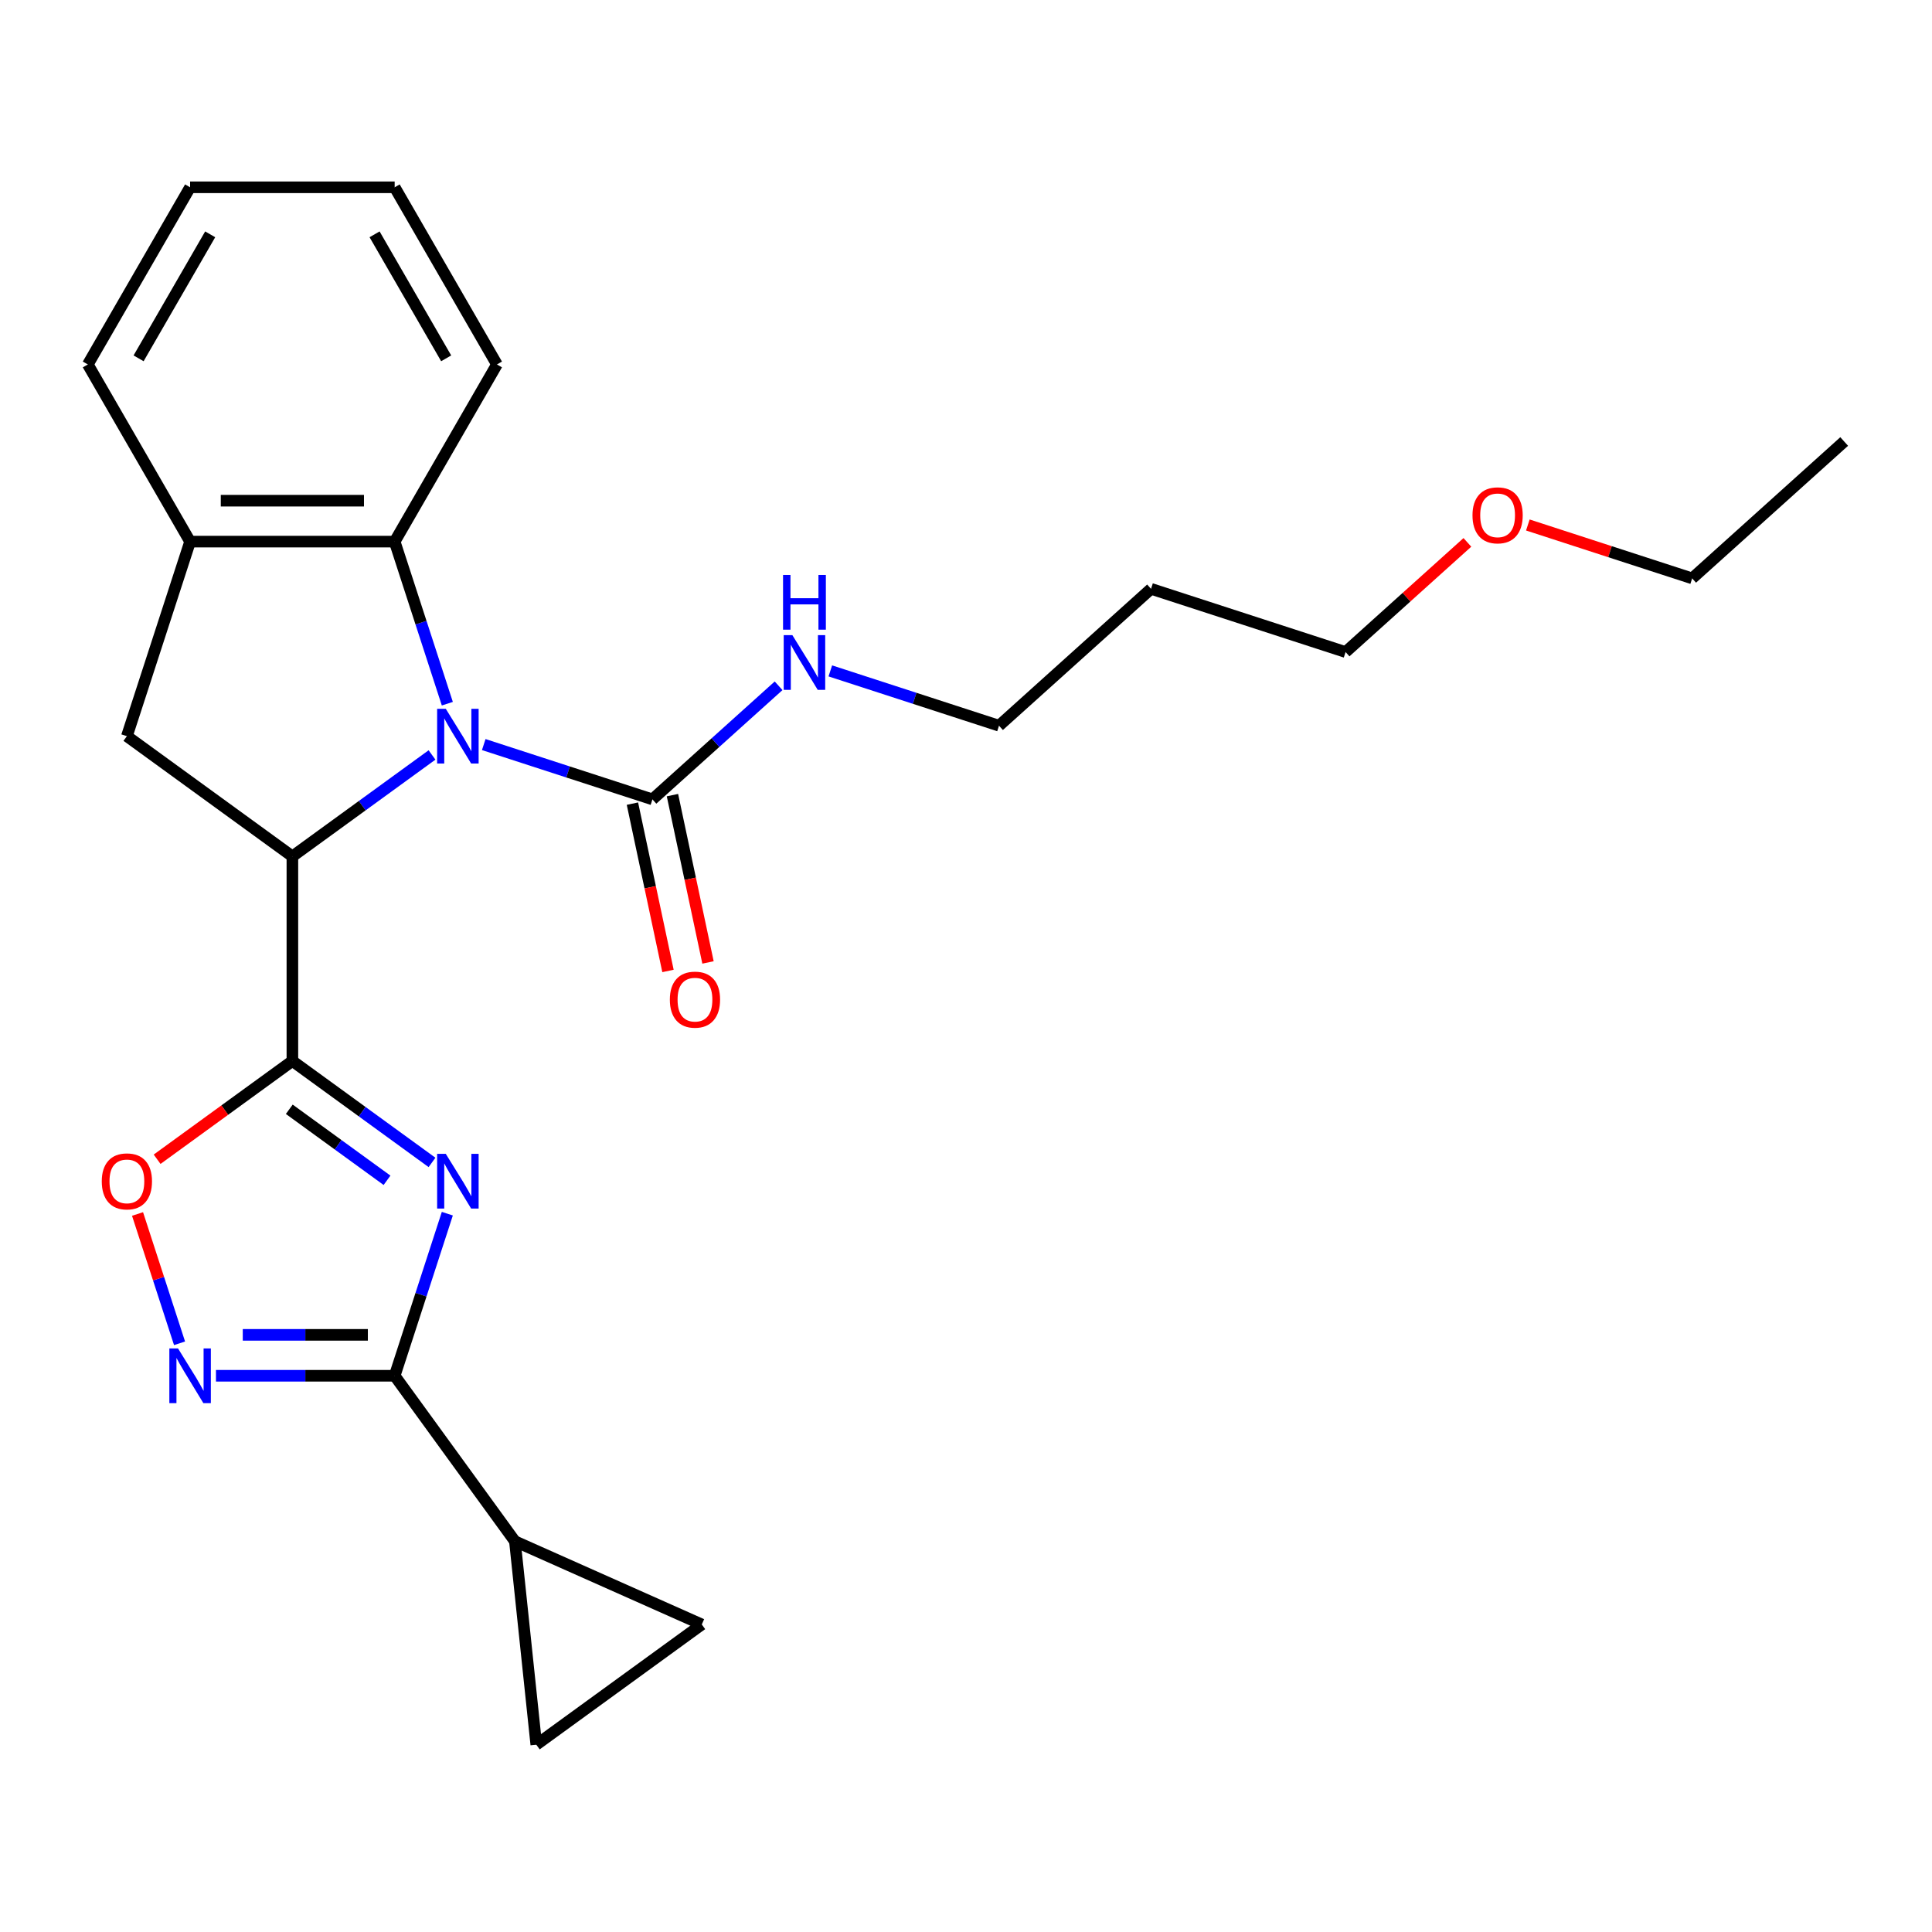 <?xml version='1.0' encoding='iso-8859-1'?>
<svg version='1.1' baseProfile='full'
              xmlns='http://www.w3.org/2000/svg'
                      xmlns:rdkit='http://www.rdkit.org/xml'
                      xmlns:xlink='http://www.w3.org/1999/xlink'
                  xml:space='preserve'
width='1000px' height='1000px' viewBox='0 0 1000 1000'>
<!-- END OF HEADER -->
<rect style='opacity:1.0;fill:#FFFFFF;stroke:none' width='1000' height='1000' x='0' y='0'> </rect>
<path class='bond-2' d='M 223.611,390.764 L 187.474,417.019' style='fill:none;fill-rule:evenodd;stroke:#0000FF;stroke-width:6px;stroke-linecap:butt;stroke-linejoin:miter;stroke-opacity:1' />
<path class='bond-2' d='M 187.474,417.019 L 151.337,443.274' style='fill:none;fill-rule:evenodd;stroke:#000000;stroke-width:6px;stroke-linecap:butt;stroke-linejoin:miter;stroke-opacity:1' />
<path class='bond-5' d='M 250.385,385.387 L 294.042,399.572' style='fill:none;fill-rule:evenodd;stroke:#0000FF;stroke-width:6px;stroke-linecap:butt;stroke-linejoin:miter;stroke-opacity:1' />
<path class='bond-5' d='M 294.042,399.572 L 337.699,413.757' style='fill:none;fill-rule:evenodd;stroke:#000000;stroke-width:6px;stroke-linecap:butt;stroke-linejoin:miter;stroke-opacity:1' />
<path class='bond-7' d='M 231.537,364.231 L 217.908,322.284' style='fill:none;fill-rule:evenodd;stroke:#0000FF;stroke-width:6px;stroke-linecap:butt;stroke-linejoin:miter;stroke-opacity:1' />
<path class='bond-7' d='M 217.908,322.284 L 204.279,280.337' style='fill:none;fill-rule:evenodd;stroke:#000000;stroke-width:6px;stroke-linecap:butt;stroke-linejoin:miter;stroke-opacity:1' />
<path class='bond-0' d='M 151.337,549.157 L 151.337,443.274' style='fill:none;fill-rule:evenodd;stroke:#000000;stroke-width:6px;stroke-linecap:butt;stroke-linejoin:miter;stroke-opacity:1' />
<path class='bond-1' d='M 151.337,549.157 L 187.474,575.412' style='fill:none;fill-rule:evenodd;stroke:#000000;stroke-width:6px;stroke-linecap:butt;stroke-linejoin:miter;stroke-opacity:1' />
<path class='bond-1' d='M 187.474,575.412 L 223.611,601.667' style='fill:none;fill-rule:evenodd;stroke:#0000FF;stroke-width:6px;stroke-linecap:butt;stroke-linejoin:miter;stroke-opacity:1' />
<path class='bond-1' d='M 149.731,574.165 L 175.027,592.544' style='fill:none;fill-rule:evenodd;stroke:#000000;stroke-width:6px;stroke-linecap:butt;stroke-linejoin:miter;stroke-opacity:1' />
<path class='bond-1' d='M 175.027,592.544 L 200.323,610.922' style='fill:none;fill-rule:evenodd;stroke:#0000FF;stroke-width:6px;stroke-linecap:butt;stroke-linejoin:miter;stroke-opacity:1' />
<path class='bond-6' d='M 151.337,549.157 L 116.33,574.591' style='fill:none;fill-rule:evenodd;stroke:#000000;stroke-width:6px;stroke-linecap:butt;stroke-linejoin:miter;stroke-opacity:1' />
<path class='bond-6' d='M 116.33,574.591 L 81.323,600.025' style='fill:none;fill-rule:evenodd;stroke:#FF0000;stroke-width:6px;stroke-linecap:butt;stroke-linejoin:miter;stroke-opacity:1' />
<path class='bond-3' d='M 231.537,628.2 L 217.908,670.147' style='fill:none;fill-rule:evenodd;stroke:#0000FF;stroke-width:6px;stroke-linecap:butt;stroke-linejoin:miter;stroke-opacity:1' />
<path class='bond-3' d='M 217.908,670.147 L 204.279,712.094' style='fill:none;fill-rule:evenodd;stroke:#000000;stroke-width:6px;stroke-linecap:butt;stroke-linejoin:miter;stroke-opacity:1' />
<path class='bond-8' d='M 151.337,443.274 L 65.676,381.038' style='fill:none;fill-rule:evenodd;stroke:#000000;stroke-width:6px;stroke-linecap:butt;stroke-linejoin:miter;stroke-opacity:1' />
<path class='bond-9' d='M 204.279,712.094 L 266.515,797.755' style='fill:none;fill-rule:evenodd;stroke:#000000;stroke-width:6px;stroke-linecap:butt;stroke-linejoin:miter;stroke-opacity:1' />
<path class='bond-27' d='M 204.279,712.094 L 158.031,712.094' style='fill:none;fill-rule:evenodd;stroke:#000000;stroke-width:6px;stroke-linecap:butt;stroke-linejoin:miter;stroke-opacity:1' />
<path class='bond-27' d='M 158.031,712.094 L 111.783,712.094' style='fill:none;fill-rule:evenodd;stroke:#0000FF;stroke-width:6px;stroke-linecap:butt;stroke-linejoin:miter;stroke-opacity:1' />
<path class='bond-27' d='M 190.404,690.917 L 158.031,690.917' style='fill:none;fill-rule:evenodd;stroke:#000000;stroke-width:6px;stroke-linecap:butt;stroke-linejoin:miter;stroke-opacity:1' />
<path class='bond-27' d='M 158.031,690.917 L 125.657,690.917' style='fill:none;fill-rule:evenodd;stroke:#0000FF;stroke-width:6px;stroke-linecap:butt;stroke-linejoin:miter;stroke-opacity:1' />
<path class='bond-4' d='M 92.935,695.287 L 82.062,661.822' style='fill:none;fill-rule:evenodd;stroke:#0000FF;stroke-width:6px;stroke-linecap:butt;stroke-linejoin:miter;stroke-opacity:1' />
<path class='bond-4' d='M 82.062,661.822 L 71.189,628.358' style='fill:none;fill-rule:evenodd;stroke:#FF0000;stroke-width:6px;stroke-linecap:butt;stroke-linejoin:miter;stroke-opacity:1' />
<path class='bond-13' d='M 327.342,415.959 L 336.546,459.26' style='fill:none;fill-rule:evenodd;stroke:#000000;stroke-width:6px;stroke-linecap:butt;stroke-linejoin:miter;stroke-opacity:1' />
<path class='bond-13' d='M 336.546,459.26 L 345.75,502.561' style='fill:none;fill-rule:evenodd;stroke:#FF0000;stroke-width:6px;stroke-linecap:butt;stroke-linejoin:miter;stroke-opacity:1' />
<path class='bond-13' d='M 348.056,411.556 L 357.26,454.857' style='fill:none;fill-rule:evenodd;stroke:#000000;stroke-width:6px;stroke-linecap:butt;stroke-linejoin:miter;stroke-opacity:1' />
<path class='bond-13' d='M 357.26,454.857 L 366.464,498.158' style='fill:none;fill-rule:evenodd;stroke:#FF0000;stroke-width:6px;stroke-linecap:butt;stroke-linejoin:miter;stroke-opacity:1' />
<path class='bond-14' d='M 337.699,413.757 L 370.348,384.359' style='fill:none;fill-rule:evenodd;stroke:#000000;stroke-width:6px;stroke-linecap:butt;stroke-linejoin:miter;stroke-opacity:1' />
<path class='bond-14' d='M 370.348,384.359 L 402.998,354.962' style='fill:none;fill-rule:evenodd;stroke:#0000FF;stroke-width:6px;stroke-linecap:butt;stroke-linejoin:miter;stroke-opacity:1' />
<path class='bond-10' d='M 204.279,280.337 L 98.396,280.337' style='fill:none;fill-rule:evenodd;stroke:#000000;stroke-width:6px;stroke-linecap:butt;stroke-linejoin:miter;stroke-opacity:1' />
<path class='bond-10' d='M 188.396,259.16 L 114.278,259.16' style='fill:none;fill-rule:evenodd;stroke:#000000;stroke-width:6px;stroke-linecap:butt;stroke-linejoin:miter;stroke-opacity:1' />
<path class='bond-15' d='M 204.279,280.337 L 257.22,188.64' style='fill:none;fill-rule:evenodd;stroke:#000000;stroke-width:6px;stroke-linecap:butt;stroke-linejoin:miter;stroke-opacity:1' />
<path class='bond-25' d='M 65.676,381.038 L 98.396,280.337' style='fill:none;fill-rule:evenodd;stroke:#000000;stroke-width:6px;stroke-linecap:butt;stroke-linejoin:miter;stroke-opacity:1' />
<path class='bond-11' d='M 266.515,797.755 L 363.244,840.821' style='fill:none;fill-rule:evenodd;stroke:#000000;stroke-width:6px;stroke-linecap:butt;stroke-linejoin:miter;stroke-opacity:1' />
<path class='bond-12' d='M 266.515,797.755 L 277.583,903.057' style='fill:none;fill-rule:evenodd;stroke:#000000;stroke-width:6px;stroke-linecap:butt;stroke-linejoin:miter;stroke-opacity:1' />
<path class='bond-17' d='M 98.396,280.337 L 45.455,188.64' style='fill:none;fill-rule:evenodd;stroke:#000000;stroke-width:6px;stroke-linecap:butt;stroke-linejoin:miter;stroke-opacity:1' />
<path class='bond-28' d='M 363.244,840.821 L 277.583,903.057' style='fill:none;fill-rule:evenodd;stroke:#000000;stroke-width:6px;stroke-linecap:butt;stroke-linejoin:miter;stroke-opacity:1' />
<path class='bond-19' d='M 429.772,347.257 L 473.429,361.442' style='fill:none;fill-rule:evenodd;stroke:#0000FF;stroke-width:6px;stroke-linecap:butt;stroke-linejoin:miter;stroke-opacity:1' />
<path class='bond-19' d='M 473.429,361.442 L 517.086,375.627' style='fill:none;fill-rule:evenodd;stroke:#000000;stroke-width:6px;stroke-linecap:butt;stroke-linejoin:miter;stroke-opacity:1' />
<path class='bond-22' d='M 257.22,188.64 L 204.279,96.943' style='fill:none;fill-rule:evenodd;stroke:#000000;stroke-width:6px;stroke-linecap:butt;stroke-linejoin:miter;stroke-opacity:1' />
<path class='bond-22' d='M 230.939,185.474 L 193.881,121.286' style='fill:none;fill-rule:evenodd;stroke:#000000;stroke-width:6px;stroke-linecap:butt;stroke-linejoin:miter;stroke-opacity:1' />
<path class='bond-16' d='M 595.772,304.778 L 517.086,375.627' style='fill:none;fill-rule:evenodd;stroke:#000000;stroke-width:6px;stroke-linecap:butt;stroke-linejoin:miter;stroke-opacity:1' />
<path class='bond-20' d='M 595.772,304.778 L 696.472,337.497' style='fill:none;fill-rule:evenodd;stroke:#000000;stroke-width:6px;stroke-linecap:butt;stroke-linejoin:miter;stroke-opacity:1' />
<path class='bond-26' d='M 45.455,188.64 L 98.396,96.943' style='fill:none;fill-rule:evenodd;stroke:#000000;stroke-width:6px;stroke-linecap:butt;stroke-linejoin:miter;stroke-opacity:1' />
<path class='bond-26' d='M 71.735,185.474 L 108.794,121.286' style='fill:none;fill-rule:evenodd;stroke:#000000;stroke-width:6px;stroke-linecap:butt;stroke-linejoin:miter;stroke-opacity:1' />
<path class='bond-18' d='M 759.512,280.737 L 727.992,309.117' style='fill:none;fill-rule:evenodd;stroke:#FF0000;stroke-width:6px;stroke-linecap:butt;stroke-linejoin:miter;stroke-opacity:1' />
<path class='bond-18' d='M 727.992,309.117 L 696.472,337.497' style='fill:none;fill-rule:evenodd;stroke:#000000;stroke-width:6px;stroke-linecap:butt;stroke-linejoin:miter;stroke-opacity:1' />
<path class='bond-21' d='M 790.806,271.732 L 833.332,285.55' style='fill:none;fill-rule:evenodd;stroke:#FF0000;stroke-width:6px;stroke-linecap:butt;stroke-linejoin:miter;stroke-opacity:1' />
<path class='bond-21' d='M 833.332,285.55 L 875.859,299.368' style='fill:none;fill-rule:evenodd;stroke:#000000;stroke-width:6px;stroke-linecap:butt;stroke-linejoin:miter;stroke-opacity:1' />
<path class='bond-24' d='M 875.859,299.368 L 954.545,228.518' style='fill:none;fill-rule:evenodd;stroke:#000000;stroke-width:6px;stroke-linecap:butt;stroke-linejoin:miter;stroke-opacity:1' />
<path class='bond-23' d='M 204.279,96.943 L 98.396,96.943' style='fill:none;fill-rule:evenodd;stroke:#000000;stroke-width:6px;stroke-linecap:butt;stroke-linejoin:miter;stroke-opacity:1' />
<path  class='atom-0' d='M 230.738 366.878
L 240.018 381.878
Q 240.938 383.358, 242.418 386.038
Q 243.898 388.718, 243.978 388.878
L 243.978 366.878
L 247.738 366.878
L 247.738 395.198
L 243.858 395.198
L 233.898 378.798
Q 232.738 376.878, 231.498 374.678
Q 230.298 372.478, 229.938 371.798
L 229.938 395.198
L 226.258 395.198
L 226.258 366.878
L 230.738 366.878
' fill='#0000FF'/>
<path  class='atom-2' d='M 230.738 597.233
L 240.018 612.233
Q 240.938 613.713, 242.418 616.393
Q 243.898 619.073, 243.978 619.233
L 243.978 597.233
L 247.738 597.233
L 247.738 625.553
L 243.858 625.553
L 233.898 609.153
Q 232.738 607.233, 231.498 605.033
Q 230.298 602.833, 229.938 602.153
L 229.938 625.553
L 226.258 625.553
L 226.258 597.233
L 230.738 597.233
' fill='#0000FF'/>
<path  class='atom-5' d='M 92.136 697.934
L 101.416 712.934
Q 102.336 714.414, 103.816 717.094
Q 105.296 719.774, 105.376 719.934
L 105.376 697.934
L 109.136 697.934
L 109.136 726.254
L 105.256 726.254
L 95.296 709.854
Q 94.136 707.934, 92.896 705.734
Q 91.696 703.534, 91.336 702.854
L 91.336 726.254
L 87.656 726.254
L 87.656 697.934
L 92.136 697.934
' fill='#0000FF'/>
<path  class='atom-7' d='M 52.676 611.473
Q 52.676 604.673, 56.036 600.873
Q 59.396 597.073, 65.676 597.073
Q 71.956 597.073, 75.316 600.873
Q 78.676 604.673, 78.676 611.473
Q 78.676 618.353, 75.276 622.273
Q 71.876 626.153, 65.676 626.153
Q 59.436 626.153, 56.036 622.273
Q 52.676 618.393, 52.676 611.473
M 65.676 622.953
Q 69.996 622.953, 72.316 620.073
Q 74.676 617.153, 74.676 611.473
Q 74.676 605.913, 72.316 603.113
Q 69.996 600.273, 65.676 600.273
Q 61.356 600.273, 58.996 603.073
Q 56.676 605.873, 56.676 611.473
Q 56.676 617.193, 58.996 620.073
Q 61.356 622.953, 65.676 622.953
' fill='#FF0000'/>
<path  class='atom-14' d='M 346.713 517.406
Q 346.713 510.606, 350.073 506.806
Q 353.433 503.006, 359.713 503.006
Q 365.993 503.006, 369.353 506.806
Q 372.713 510.606, 372.713 517.406
Q 372.713 524.286, 369.313 528.206
Q 365.913 532.086, 359.713 532.086
Q 353.473 532.086, 350.073 528.206
Q 346.713 524.326, 346.713 517.406
M 359.713 528.886
Q 364.033 528.886, 366.353 526.006
Q 368.713 523.086, 368.713 517.406
Q 368.713 511.846, 366.353 509.046
Q 364.033 506.206, 359.713 506.206
Q 355.393 506.206, 353.033 509.006
Q 350.713 511.806, 350.713 517.406
Q 350.713 523.126, 353.033 526.006
Q 355.393 528.886, 359.713 528.886
' fill='#FF0000'/>
<path  class='atom-15' d='M 410.125 328.748
L 419.405 343.748
Q 420.325 345.228, 421.805 347.908
Q 423.285 350.588, 423.365 350.748
L 423.365 328.748
L 427.125 328.748
L 427.125 357.068
L 423.245 357.068
L 413.285 340.668
Q 412.125 338.748, 410.885 336.548
Q 409.685 334.348, 409.325 333.668
L 409.325 357.068
L 405.645 357.068
L 405.645 328.748
L 410.125 328.748
' fill='#0000FF'/>
<path  class='atom-15' d='M 405.305 297.596
L 409.145 297.596
L 409.145 309.636
L 423.625 309.636
L 423.625 297.596
L 427.465 297.596
L 427.465 325.916
L 423.625 325.916
L 423.625 312.836
L 409.145 312.836
L 409.145 325.916
L 405.305 325.916
L 405.305 297.596
' fill='#0000FF'/>
<path  class='atom-19' d='M 762.159 266.728
Q 762.159 259.928, 765.519 256.128
Q 768.879 252.328, 775.159 252.328
Q 781.439 252.328, 784.799 256.128
Q 788.159 259.928, 788.159 266.728
Q 788.159 273.608, 784.759 277.528
Q 781.359 281.408, 775.159 281.408
Q 768.919 281.408, 765.519 277.528
Q 762.159 273.648, 762.159 266.728
M 775.159 278.208
Q 779.479 278.208, 781.799 275.328
Q 784.159 272.408, 784.159 266.728
Q 784.159 261.168, 781.799 258.368
Q 779.479 255.528, 775.159 255.528
Q 770.839 255.528, 768.479 258.328
Q 766.159 261.128, 766.159 266.728
Q 766.159 272.448, 768.479 275.328
Q 770.839 278.208, 775.159 278.208
' fill='#FF0000'/>
</svg>
